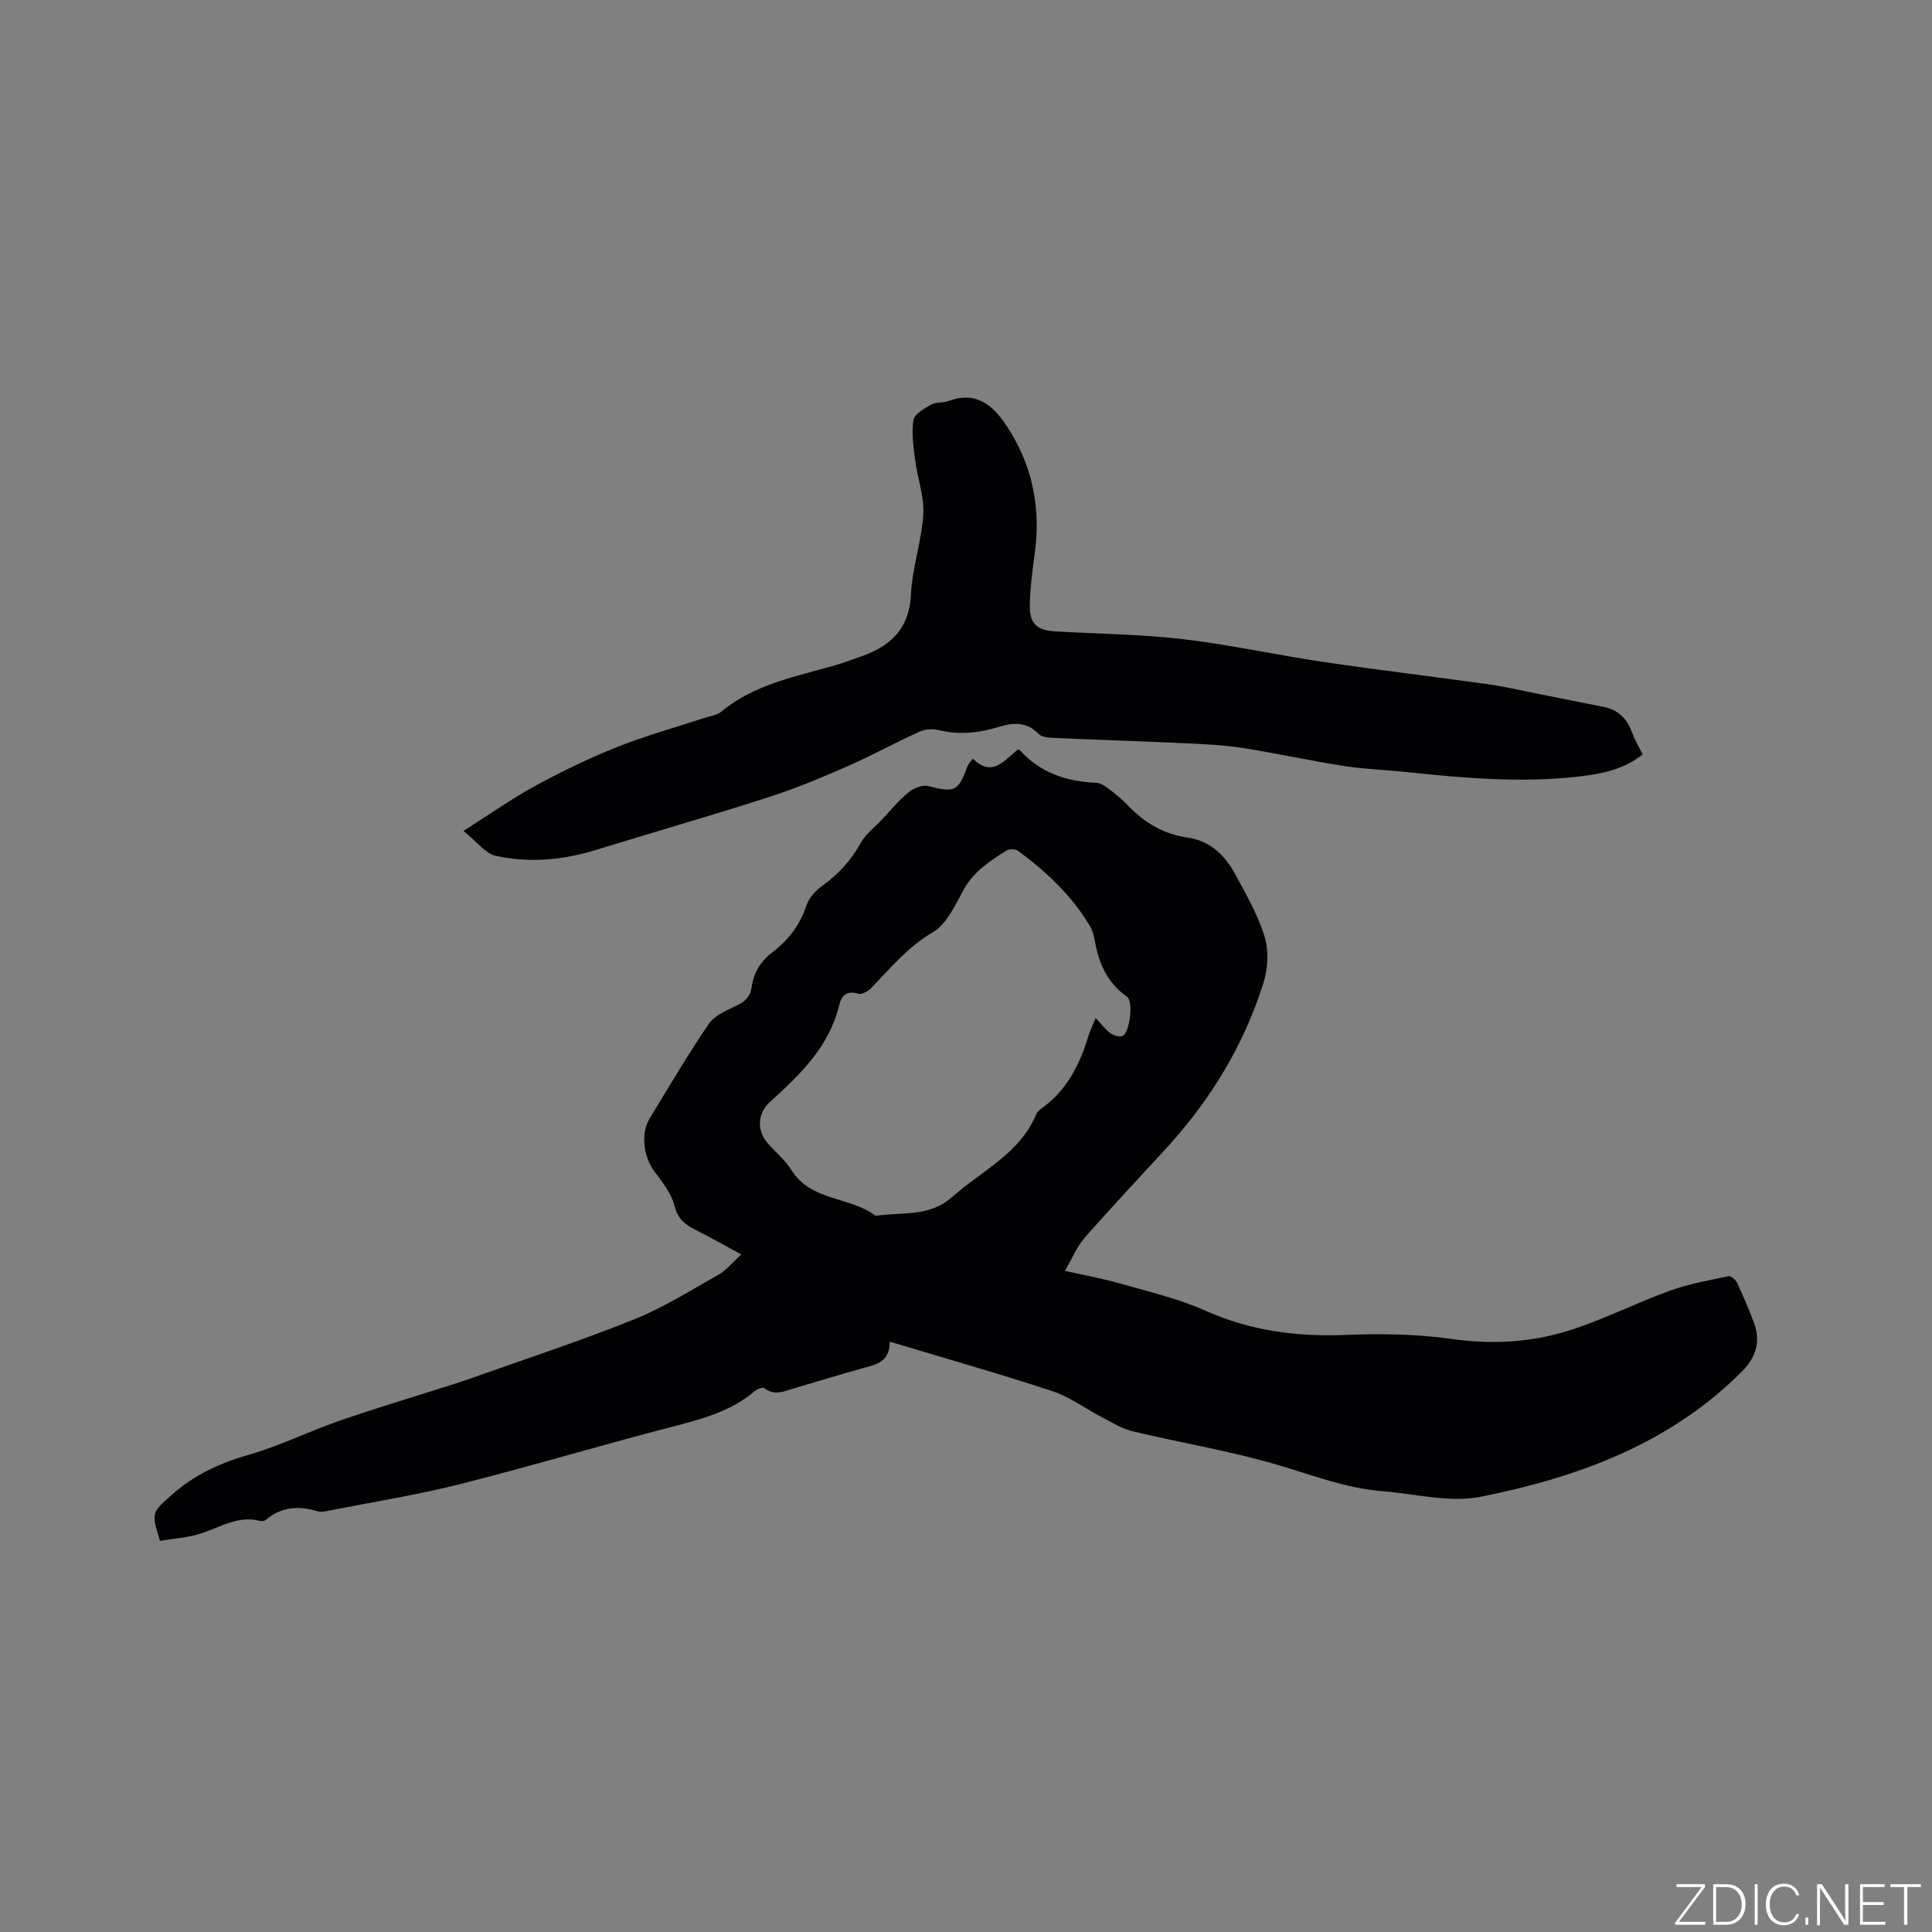 <svg enable-background="new 0 0 400 400" viewBox="0 0 400 400" xmlns="http://www.w3.org/2000/svg"><rect x="0" y="0" width="400" height="400" fill="#808080" stroke="none"/><g fill="#fafbfc"><path d="m346.9 398 5.4-7.3h-5.2v-.6h5.9v.6l-5.4 7.2h5.5l-.1.6h-6.2v-.5z"/><path d="m354.7 390.1h2.8c2.3 0 3.9 1.6 3.9 4.1s-1.6 4.3-3.9 4.3h-2.8zm.6 7.8h2c2.2 0 3.3-1.6 3.3-3.6 0-1.8-1-3.6-3.3-3.6h-2z"/><path d="m363.9 390.1v8.4h-.6v-8.4z"/><path d="m372.5 396.3c-.4 1.3-1.4 2.3-3.2 2.3-2.4 0-3.7-1.9-3.7-4.3 0-2.3 1.2-4.3 3.7-4.3 1.8 0 2.9 1 3.2 2.4h-.6c-.4-1.1-1.1-1.8-2.5-1.8-2.1 0-3 1.9-3 3.7s.9 3.7 3 3.7c1.4 0 2.1-.7 2.5-1.7z"/><path d="m373.8 398.5v-1.5h.6v1.5z"/><path d="m376.2 398.5v-8.4h1c1.3 2 4.4 6.7 4.9 7.6-.1-1.2-.1-2.4-.1-3.8v-3.8h.7v8.4h-.9c-1.2-1.9-4.4-6.8-5-7.7.1 1.1 0 2.3 0 3.9v3.9h-.6z"/><path d="m390 394.4h-4.3v3.5h4.7l-.1.6h-5.2v-8.4h5.1v.6h-4.5v3.1h4.3z"/><path d="m394.2 390.7h-2.8v-.6h6.3v.6h-2.8v7.8h-.7z"/></g><path d="m201.4 157.06c4.14 4.07 6.62.21 9.38-1.89.2.07.32.07.38.14 4.21 4.73 9.67 6.48 15.81 6.77.86.04 1.78.61 2.5 1.17 1.43 1.09 2.85 2.24 4.08 3.54 3.4 3.56 7.41 5.93 12.31 6.62 4.78.68 7.78 3.72 9.91 7.65 2.27 4.18 4.7 8.4 6.06 12.9.88 2.92.68 6.6-.25 9.56-4.06 12.9-10.98 24.24-20.12 34.22-5.65 6.16-11.39 12.25-16.9 18.53-1.58 1.8-2.52 4.17-4.08 6.85 4.37.98 7.88 1.6 11.29 2.58 5.97 1.72 12.12 3.13 17.76 5.65 9.37 4.18 18.96 5.45 29.1 5.03 7.36-.31 14.85-.17 22.13.86 8.29 1.17 16.33.67 24.12-1.78 7.09-2.23 13.8-5.68 20.81-8.22 3.92-1.42 8.09-2.15 12.19-3.02.48-.1 1.45.72 1.73 1.32 1.29 2.78 2.55 5.59 3.58 8.48 1.34 3.75.37 7-2.45 9.84-14.97 15.06-34.02 21.99-54.13 26.02-6.49 1.3-13.64-.62-20.49-1.16-7.35-.58-14.15-3.22-21.15-5.3-10.02-2.98-20.42-4.68-30.61-7.12-2.15-.52-4.14-1.8-6.14-2.84-3.46-1.8-6.7-4.24-10.35-5.44-10.93-3.6-22.01-6.74-33.64-10.24-.06 4.35-2.93 4.73-5.58 5.48-4.79 1.35-9.55 2.78-14.33 4.2-2 .59-3.95 1.57-6-.01-.34-.26-1.46.05-1.92.44-5.07 4.4-11.28 5.96-17.59 7.6-14.54 3.77-28.95 8.09-43.51 11.77-8.81 2.22-17.83 3.66-26.76 5.42-.93.18-1.98.45-2.83.2-3.88-1.17-7.45-.94-10.66 1.79-.28.24-.85.32-1.22.22-4.5-1.18-8.17 1.27-12.16 2.58-2.75.9-5.74 1.06-8.54 1.54-1.87-5.94-1.66-5.86 2.42-9.51 4.71-4.2 10.09-6.63 16.12-8.36 6.27-1.8 12.21-4.75 18.39-6.91 6.68-2.34 13.47-4.35 20.21-6.51 2.41-.77 4.84-1.5 7.23-2.35 11.25-3.99 22.61-7.72 33.68-12.16 6.14-2.46 11.83-6.06 17.62-9.33 1.6-.9 2.81-2.47 4.67-4.16-3.57-1.93-6.65-3.68-9.81-5.28-2.06-1.05-3.36-2.27-4.01-4.8-.66-2.54-2.48-4.88-4.12-7.05-2.23-2.94-2.96-7.82-1.07-10.94 4.01-6.61 7.94-13.28 12.29-19.67 1.18-1.73 3.6-2.75 5.64-3.72 1.78-.85 2.95-1.85 3.23-3.86.42-3.05 1.87-5.4 4.4-7.33 3.23-2.46 5.63-5.61 6.95-9.62.51-1.56 1.9-3.07 3.27-4.05 3.34-2.4 5.96-5.25 7.96-8.87 1.03-1.87 2.91-3.27 4.42-4.87 1.8-1.91 3.47-3.98 5.49-5.62 1.05-.86 2.88-1.6 4.08-1.29 5.44 1.38 6.18 1.14 8.04-3.92.19-.6.68-1.06 1.17-1.77zm25.45 53.71c1.2 1.28 1.96 2.34 2.96 3.07.68.49 1.84.91 2.54.67 1.55-.54 2.37-7.17.97-8.16-4.11-2.89-5.88-6.99-6.68-11.72-.17-1.02-.49-2.09-1.02-2.97-3.77-6.28-8.99-11.2-14.83-15.49-.55-.41-1.85-.44-2.43-.07-3.37 2.16-6.72 4.27-8.79 8.01-1.79 3.21-3.53 7.19-6.42 8.89-5.22 3.06-8.82 7.48-12.85 11.63-.63.65-1.92 1.33-2.63 1.11-2.4-.76-3.46.46-3.92 2.37-2.09 8.63-8.1 14.38-14.34 20.03-2.66 2.41-2.74 6.01-.39 8.65 1.62 1.82 3.58 3.42 4.84 5.46 4.05 6.53 12.12 5.42 17.42 9.47 5.41-.83 11.12.34 15.9-3.93 6.09-5.43 14-8.94 17.37-17.13.19-.46.65-.86 1.07-1.16 5.17-3.67 7.88-8.93 9.66-14.82.37-1.22.95-2.36 1.57-3.91z" fill="#010104"/><path d="m95.96 172.03c5.53-3.5 10.05-6.72 14.89-9.35 5.47-2.97 11.1-5.7 16.88-8 5.88-2.34 12.02-4.04 18.04-6.02 1.2-.4 2.63-.55 3.55-1.31 6.87-5.71 15.39-7.25 23.6-9.61 1.63-.47 3.21-1.09 4.81-1.63 6.3-2.11 10.52-5.6 10.87-13.03.27-5.57 2.22-11.04 2.56-16.61.22-3.67-1.2-7.41-1.68-11.15-.36-2.77-.79-5.64-.37-8.33.19-1.25 2.22-2.41 3.65-3.21 1.05-.59 2.53-.33 3.7-.77 5.66-2.12 9.15.94 11.93 5.13 5.31 8 7.15 16.84 5.85 26.37-.48 3.56-.96 7.16-1.02 10.74-.07 3.93 1.42 5.25 5.36 5.48 8.78.51 17.61.58 26.33 1.6 9.77 1.14 19.41 3.29 29.15 4.73 11.31 1.67 22.68 3.02 34 4.6 3.35.47 6.65 1.25 9.97 1.91 4.66.92 9.32 1.88 13.99 2.79 3.1.61 4.91 2.53 5.94 5.44.52 1.47 1.36 2.83 2.13 4.4-3.95 3.14-8.46 4.02-13.1 4.56-11.99 1.39-23.91.34-35.84-.92-4.32-.46-8.68-.59-12.97-1.26-6.99-1.09-13.91-2.63-20.89-3.72-3.85-.6-7.78-.79-11.69-.97-9.1-.42-18.21-.71-27.31-1.11-1.11-.05-2.59-.13-3.25-.82-2.47-2.58-5.23-2.38-8.22-1.47-4.11 1.26-8.24 1.72-12.51.66-1.23-.3-2.8-.18-3.95.34-5.16 2.35-10.16 5.09-15.35 7.36-5.32 2.32-10.71 4.54-16.23 6.31-11.78 3.78-23.68 7.2-35.51 10.84-6.82 2.1-13.79 2.71-20.7 1.17-2.11-.49-3.8-2.88-6.61-5.14z" fill="#010104"/></svg>